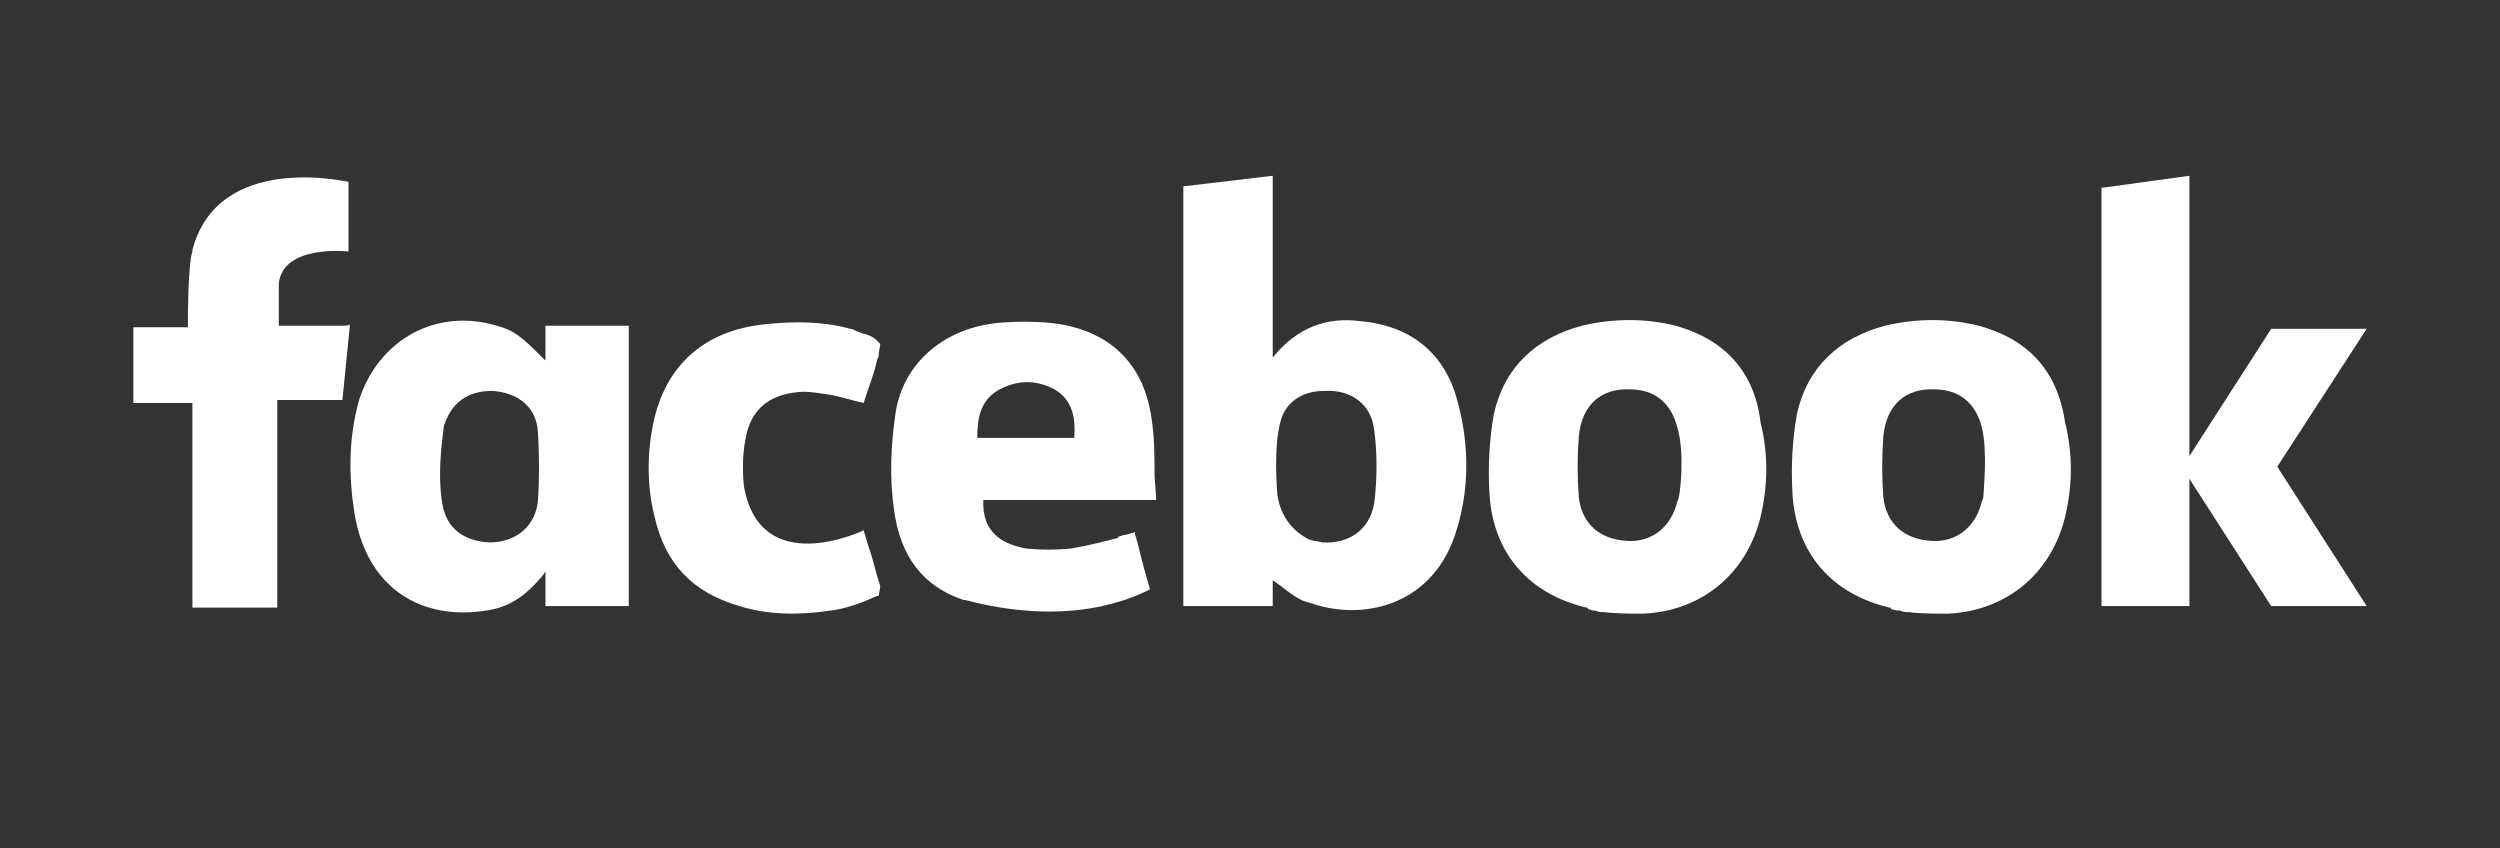 <?xml version="1.0" encoding="utf-8"?>
<!-- Generator: Adobe Illustrator 24.1.0, SVG Export Plug-In . SVG Version: 6.00 Build 0)  -->
<svg version="1.1" id="Capa_1" xmlns="http://www.w3.org/2000/svg" xmlns:xlink="http://www.w3.org/1999/xlink" x="0px" y="0px"
	 viewBox="0 0 165 56" style="enable-background:new 0 0 165 56;" xml:space="preserve">
<rect x="0" y="0" width="165" height="56" fill="#333333" stroke="none"/>
<style type="text/css">
	.st0{fill:#FFFFFF;}
	.st1{display:none;fill:#FFFFFF;}
</style>
<g>
	<path class="st0" d="M89.8,21.2c-2.2-0.3-4.2,0.4-5.8,2.4v-12l-5.9,0.7V40H84v-1.7c0.8,0.5,1.5,1.3,2.5,1.5
		c3.4,1.2,7.9,0.2,9.5-4.4c1-2.9,1-6,0.2-8.9C95.4,23.4,93.2,21.5,89.8,21.2z M90.7,33.2c-0.3,1.8-1.7,2.7-3.4,2.6
		c-0.4-0.1-0.8-0.1-1.1-0.3c-1.4-0.8-1.8-2.1-1.9-2.9l0,0c-0.1-1.3-0.2-4,0.4-5.3c0.5-1,1.5-1.5,2.7-1.5c1.7-0.1,3.1,0.8,3.3,2.6
		C90.9,29.9,90.9,31.6,90.7,33.2L90.7,33.2z"/>
	<path class="st0" d="M110.6,21.5c-2-0.5-4.1-0.5-6.2,0c-3,0.8-5.1,2.7-5.8,5.8c-0.3,1.7-0.4,3.5-0.3,5.2c0.2,4,2.6,6.7,6.4,7.6
		c0.1,0,0.1,0,0.1,0.1l0,0l0,0c0.1,0,0.3,0.1,0.4,0.1c0.1,0,0.1,0,0.1,0l0,0c0.2,0.1,0.4,0.1,0.6,0.1c0.7,0.1,1.7,0.1,2.5,0.1l0,0
		c0.1,0,0.1,0,0.1,0c3.9-0.2,6.8-2.7,7.7-6.4c0.5-2.1,0.5-4.2,0-6.2C115.8,24.5,113.8,22.4,110.6,21.5L110.6,21.5z M110.8,32.8
		c0,0.1-0.1,0.3-0.1,0.3c-0.4,1.7-1.7,2.7-3.3,2.6c-1.8-0.1-3-1.1-3.2-2.9c-0.1-1.3-0.1-2.7,0-4c0.2-2.1,1.5-3.2,3.4-3.1
		c1.6,0,2.7,0.9,3.1,2.5C111.2,29.8,110.9,32.5,110.8,32.8z"/>
	<path class="st0" d="M22.6,21.5h-4.2v-2.8c0.3-2.6,4.6-2.1,4.6-2.1v-0.2l0,0V12l0,0l0,0l0,0c-0.1,0-8.6-2-10.3,4.5l0,0
		c0,0,0,0,0,0.1c-0.3,0.8-0.3,4.5-0.3,5H8.8v5h3.9v13.5h5.6V26.4h4.3l0.5-5C23.1,21.5,22.6,21.5,22.6,21.5z"/>
	<path class="st0" d="M36,23.8c-0.1-0.1-0.1-0.1-0.2-0.2l0,0l0,0c-0.1-0.1-0.1-0.1-0.1-0.1c-1.3-1.3-1.8-1.7-2.9-2
		c-4-1.2-7.8,0.9-9.1,4.9c-0.7,2.5-0.7,5-0.3,7.5c0.9,5.4,5,7.2,9.2,6.3c1.3-0.3,2.3-1.1,3.2-2.2c0,0,0.1-0.1,0.2-0.3V40h5.5V21.5
		H36L36,23.8L36,23.8z M35.5,33.1c-0.2,1.7-1.5,2.7-3.2,2.7c-1.7-0.1-2.8-0.9-3.1-2.5c-0.4-2.3,0.1-5,0.1-5.2
		c0.5-1.5,1.5-2.3,3.2-2.3c1.6,0.1,2.9,1,3,2.7C35.6,30,35.6,31.6,35.5,33.1z"/>
	<path class="st0" d="M58.1,38.7c-0.3-0.9-0.5-1.9-0.8-2.7L57,35c0,0-6.8,3.3-7.9-2.9c-0.1-1-0.1-2.1,0.1-3.1
		c0.3-1.9,1.5-2.9,3.3-3.1c0.6-0.1,1.3,0,1.9,0.1c0.9,0.1,1.7,0.4,2.6,0.6c0.3-1,0.7-1.9,0.9-2.9c0.1-0.1,0.1-0.3,0.1-0.4l0,0
		l0.1-0.6c-0.1-0.1-0.1-0.1-0.3-0.3l0,0c-0.1-0.1-0.4-0.3-0.9-0.4c-0.2-0.1-0.3-0.1-0.5-0.2c-0.1-0.1-0.3-0.1-0.3-0.1l0,0
		c-1.8-0.5-3.7-0.5-5.6-0.3c-4,0.4-6.6,2.7-7.4,6.6c-0.4,2-0.4,4.1,0.1,6.1c0.7,3.1,2.5,5,5.6,5.9c1.9,0.6,4,0.6,6,0.3
		c0.9-0.1,2.1-0.5,2.9-0.9l0.3-0.1L58.1,38.7L58.1,38.7L58.1,38.7z"/>
	<path class="st0" d="M76.2,31.4c0-1.3,0-2.5-0.2-3.8c-0.5-3.5-2.6-5.6-6-6.2c-1.3-0.2-2.7-0.2-4-0.1c-3.6,0.3-6.4,2.6-6.9,6
		c-0.3,2.1-0.4,4.2-0.1,6.3c0.4,3.1,1.9,5.1,4.6,6l0,0c0,0,0,0,0.1,0l0,0c1.2,0.3,7,1.9,12.2-0.7l-0.2-0.7l0,0c-0.3-1-0.5-2-0.8-3
		v-0.1c0,0-0.1,0.1-0.3,0.1l0,0c-0.2,0.1-0.5,0.1-0.7,0.2c-0.1,0-0.1,0-0.1,0.1c-0.8,0.2-1.9,0.5-3.1,0.7c-1,0.1-2,0.1-3,0
		c-1.6-0.3-2.9-1.1-2.8-3.2h0.9c3.2,0,6.4,0,9.6,0c0.1,0,0.1,0,0.2,0l0,0c0,0,0.7,0,0.7,0v-0.2L76.2,31.4L76.2,31.4z M70.9,28.9
		h-6.4c0-1.3,0.2-2.4,1.3-3.1c1.2-0.7,2.5-0.8,3.8-0.1C70.8,26.4,71,27.6,70.9,28.9z"/>
	<polygon class="st0" points="156.2,21.7 149.9,21.7 144.5,30.1 144.5,12.5 144.5,12.4 144.5,11.6 138.7,12.4 138.7,40 144.5,40 
		144.5,31.6 149.9,40 156.2,40 150.3,30.8 	"/>
	<path class="st0" d="M130.6,21.5c-2-0.5-4.1-0.5-6.2,0c-3,0.8-5.1,2.7-5.8,5.8c-0.3,1.7-0.4,3.5-0.3,5.2c0.2,4,2.6,6.7,6.4,7.6
		c0.1,0,0.1,0,0.1,0.1l0,0l0,0c0.1,0,0.3,0.1,0.5,0.1c0.1,0,0.1,0,0.1,0l0,0c0.2,0.1,0.4,0.1,0.6,0.1c0.7,0.1,1.7,0.1,2.5,0.1l0,0
		c0.1,0,0.1,0,0.1,0c3.9-0.2,6.8-2.7,7.7-6.4c0.5-2.1,0.5-4.2,0-6.2C135.8,24.5,133.9,22.4,130.6,21.5L130.6,21.5z M130.9,32.8
		c0,0.1-0.1,0.3-0.1,0.3c-0.4,1.7-1.7,2.7-3.3,2.6c-1.8-0.1-3-1.1-3.2-2.9c-0.1-1.3-0.1-2.7,0-4c0.2-2.1,1.5-3.2,3.4-3.1
		c1.6,0,2.7,0.9,3.1,2.5C131.2,29.8,130.9,32.5,130.9,32.8z"/>
</g>
<path class="st1" d="M16.8,10.1c0.4-0.1,0.9-0.1,1.3,0.1c0.6,0.1,1.3,0.3,1.8,0.7c0.3,0.2,0.5,0.5,0.5,0.9c0,6,0,12.1,0,18.2
	c0,2,0.1,4-0.3,6c-0.3,1.6-0.9,3.2-2,4.4c-0.4,0.4-0.8,0.8-1.3,1.1c-0.4,0.2-0.9,0.4-1.3,0.4c-0.1-0.1-0.2-0.3-0.2-0.4
	c0.1-0.5,0.2-0.9,0.3-1.3c0.5-1.5,0.6-3.1,0.7-4.7c0.1-7.4,0.1-14.7,0.1-22.1c0-0.2,0-0.4-0.1-0.6c-0.3,0-0.5,0.3-0.7,0.4
	c-0.9,0.9-1.6,1.9-2.1,3c-0.7,1.4-1,3-1.2,4.6c-0.1,1-0.1,2.1,0.2,3.1c0.2,0.8,0.5,1.5,1,2.1c0.2,0.3,0.3,0.7,0.1,0.9
	c-0.3,0.3-0.7,0.1-1,0c-1.1-0.4-2-1.1-2.7-2c-0.9-1.1-1.2-2.4-1.2-3.8c0.1-1.2,0.4-2.3,0.8-3.4c0.6-1.6,1.5-3.1,2.7-4.4
	c0.7-0.8,1.6-1.5,2.5-2.1C15.5,10.6,16.2,10.2,16.8,10.1 M56.8,10.3c0.3-0.3,0.9-0.3,1.3-0.2c0.7,0.1,1.5,0.3,2.2,0.6
	c0.2,0.1,0.4,0.2,0.6,0.4c-0.1,1.7-0.1,3.3-0.2,5c1.7,0.1,3.3,0.2,5,0.3c0.3,0,0.7,0.1,0.7,0.5c0.1,0.5,0,1.1-0.3,1.5
	c-0.1,0.3-0.3,0.5-0.7,0.5c-1.6,0-3.2,0.1-4.8,0.1c-0.1,2.3-0.1,4.6-0.2,7c-0.1,2.1-0.3,4.2,0,6.4c0.1,0.8,0.2,1.7,0.6,2.4
	c0.1,0.3,0.5,0.6,0.8,0.7c0.5,0.1,0.9-0.1,1.3-0.5c0.5-0.5,0.9-1.1,1.3-1.8c0.4-0.7,0.7-1.5,0.9-2.4c0.1-0.3,0-0.7,0.1-1.1
	c0-1.9,0.3-3.9,1-5.7c0.5-1.3,1.2-2.6,2.3-3.5c1.2-1,3-1.3,4.5-0.7c0.9,0.4,1.7,1.1,2.2,2c0.1-0.4-0.1-0.9,0.1-1.3
	c0.3-0.4,0.9-0.5,1.3-0.4c0.6,0.1,1.2,0.2,1.7,0.5c0.3,0.2,0.7,0.5,0.7,0.9c-0.1,3.5-0.3,7.1-0.1,10.6c0,0.7,0.1,1.5,0.3,2.3
	c0.1,0.5,0.3,1.1,0.7,1.5c0.4,0.3,1,0.2,1.4-0.1c0.7-0.5,1-1.3,1.3-2c0.1-0.2,0.2-0.4,0.1-0.7c-0.3-2.1-0.3-4.3,0.1-6.4
	c0.3-1.4,0.7-2.8,1.4-4.1c0.7-1.3,1.8-2.4,3.1-3c0.3-0.1,0.5-0.3,0.8-0.3c1.3,0,2.7,0.4,3.6,1.4c0.3,0.3,0.5,0.5,0.7,0.9
	c0.1-0.4,0-0.8,0.1-1.2c0.2-0.5,0.8-0.5,1.2-0.4c0.7,0.1,1.5,0.3,2.1,0.7c0.4,0.3,0.4,0.7,0.4,1.1c-0.1,4-0.1,8-0.1,12
	c0.9-1.3,1.7-2.6,2.4-4c0.9-1.7,1.6-3.5,2-5.4c-0.5-0.5-0.9-1-1.1-1.7c-0.1-0.5,0-1.1,0.1-1.6c0.3-0.8,0.8-1.5,1.7-1.7
	c0.6-0.2,1.3-0.2,1.9,0.1c0.5,0.3,0.7,0.7,0.7,1.2c0.1,0.5,0,1-0.1,1.5c1.1-0.2,2.1-0.3,3.2-0.6c0.7-0.1,1.5-0.3,2.2-0.1
	c0.5,0.1,0.9,0.6,1,1.1c0.1,0.5,0.2,1.1-0.1,1.7c-0.3,0.7-0.3,1.5-0.5,2.2c-0.3,1.9-0.8,4-0.5,6c0.1,0.9,0.3,1.8,0.7,2.6
	c0.2,0.5,0.5,0.9,1,1.1c0.5,0.1,1-0.1,1.3-0.4c0.6-0.5,1-1.3,1.2-2.1c-0.4-2.1-0.5-4.2-0.2-6.4c0.3-1.6,0.7-3.1,1.5-4.6
	c0.6-1.1,1.4-2.1,2.5-2.6c1.3-0.6,2.8-0.6,4,0.1c0.7,0.4,1.3,1.1,1.7,1.7c0.1-0.4-0.1-0.9,0.2-1.3c0.3-0.4,0.9-0.4,1.5-0.3
	c0.7,0.1,1.5,0.3,2,0.9c0.3,0.3,0.2,0.9,0.2,1.3c-0.1,2.3-0.1,4.6-0.1,7c0,1.8-0.1,3.6,0.4,5.3c0.1,0.5,0.3,0.9,0.7,1.2
	c0.4,0.3,1.1,0.3,1.5-0.1c0.5-0.4,0.9-1.1,1.3-1.7c0.3-0.5,0.6-1.1,0.7-1.7c0-3.9,0-7.8,0.1-11.7c0-0.3,0.1-0.7,0.4-0.9
	c0.3-0.1,0.5-0.1,0.8,0c0.7,0.1,1.4,0.1,2.1,0.5c0.3,0.1,0.5,0.3,0.5,0.6c0,1.9,0,3.9,0,5.8c0,0.2,0,0.5,0,0.7
	c0.6-1.7,1.1-3.5,1.9-5.2c0.3-0.7,0.5-1.3,0.9-1.9c0.3-0.5,0.9-0.5,1.3-0.5c1.1,0.1,2.1,0.5,2.7,1.5c0.2,0.3,0.3,0.7,0.3,1.1
	c0,2,0.1,4,0.3,6c0.1,0.6,0.1,1.3,0.1,1.9c0.1-0.1,0.1-0.1,0.1-0.2c0.2-1.5,0.6-2.9,1-4.4c0.5-1.6,1-3.1,1.7-4.7
	c0.2-0.4,0.3-0.8,0.7-1c0.5-0.3,1.2-0.2,1.8-0.1c0.7,0.2,1.3,0.5,1.9,0.9c0.4,0.3,0.7,0.8,0.7,1.3c-0.1,3.1-0.3,6.2-0.1,9.4
	c0.1,0.9,0.2,1.7,0.4,2.5c0.1,0.5,0.3,0.9,0.6,1.3c0.3,0.4,0.8,0.6,1.3,0.4c0.4-0.1,0.7-0.5,0.9-0.9c0.5-0.9,0.6-1.9,0.9-2.8
	c0.1-0.3,0.2-0.6,0.5-0.7c0.2-0.1,0.5,0,0.6,0.1c0.2,0.2,0.1,0.5,0.1,0.8c-0.1,1.5-0.3,3.1-1.2,4.4c-0.7,1.1-1.9,1.7-3.2,1.5
	c-1.1-0.1-2.2-0.7-2.9-1.7c-0.8-1.2-1.1-2.6-1.3-4c-0.4-2.8-0.3-5.6-0.2-8.4c-0.1,0.1-0.2,0.2-0.3,0.3c-0.8,1.5-1.3,3.3-1.7,5
	c-0.5,2.2-0.9,4.5-0.9,6.8c0,0.3-0.2,0.5-0.5,0.6c-0.6,0.3-1.3,0.3-2,0c-0.6-0.3-1.1-0.9-1.3-1.5c-0.3-0.7-0.4-1.3-0.5-2.1
	c-0.4-2.9-0.5-5.8-0.7-8.7c0-0.2-0.2-0.1-0.3-0.1c-1.4,2.5-2.1,5.3-2.5,8c-0.2,1.6-0.3,3.3-0.3,4.9c0,0.3-0.1,0.6-0.4,0.7
	c-0.5,0.3-1.1,0.3-1.6,0.2c-0.7-0.1-1.3-0.1-1.9-0.5c-0.2-0.1-0.4-0.4-0.4-0.7c-0.1-0.5-0.1-1.1-0.1-1.6c-0.3,0.4-0.5,0.9-0.9,1.3
	c-0.5,0.7-1.3,1.2-2.1,1.4c-1.2,0.3-2.5-0.1-3.4-1.1c-0.7-0.7-1.1-1.7-1.2-2.7c-0.6,1.3-1.6,2.5-2.9,3.2c-0.6,0.3-1.3,0.5-2.1,0.6
	c-0.8,0.1-1.6,0-2.3-0.3c-1.1-0.5-1.8-1.5-2.3-2.5c-0.5,1.3-1.5,2.4-2.9,2.8c-1.3,0.4-2.8-0.2-3.8-1.1c-1.2-1.2-1.9-2.9-2.1-4.6
	c-0.1-0.8-0.1-1.7,0-2.5c0.1-1.8,0.3-3.7,0.8-5.5c0-0.1,0-0.2,0-0.3c-1-0.1-1.9,0-2.9,0c-0.5,1.7-1.2,3.3-2,4.8
	c-1.4,2.6-3.1,5.1-5,7.4c0,2.2,0.1,4.4,0,6.6c-0.1,1.7-0.3,3.5-1.1,5.1c-0.5,1.2-1.4,2.3-2.6,2.9c-0.9,0.5-1.9,0.7-2.9,0.8
	c-1.2-0.1-2.5-0.4-3.5-1.2c-0.7-0.5-1.1-1.3-1.3-2.2c-0.1-0.7-0.2-1.5,0.1-2.3c0.5-1.3,1.3-2.5,2.3-3.6c0.9-1.1,2.1-2,3.1-3
	c0.8-0.8,1.7-1.5,2.5-2.3c0-0.6-0.1-1.2-0.1-1.8c-0.4,0.5-0.7,1.1-1.2,1.5c-1.2,1.1-2.9,1.7-4.6,1.5c-1.1-0.2-2.1-1-2.8-1.9
	c-0.3-0.3-0.5-0.7-0.7-1.1c-0.6,1.2-1.5,2.5-2.9,2.9c-1.3,0.4-2.9-0.2-3.8-1.3c-0.6-0.7-0.9-1.6-1.1-2.5c-0.6,1.2-1.5,2.3-2.6,3
	c-0.7,0.5-1.6,0.7-2.5,0.8c-0.9,0.1-1.9-0.1-2.7-0.7c-1.4-1-2.1-2.7-2.5-4.3c-0.2,0.7-0.6,1.4-0.9,2.1c-0.4,0.6-0.8,1.1-1.3,1.7
	c-0.6,0.6-1.3,1.1-2.2,1.1c-0.9,0.1-1.9-0.2-2.7-0.8c-0.6-0.5-1.1-1.2-1.3-1.9c-0.6-1.3-0.9-2.7-0.9-4.2c-0.7,1.7-1.6,3.3-2.9,4.6
	c-1.2,0.8-2.5,1.6-3.9,1.9c-1.1,0.3-2.3,0.3-3.4,0.1c-1-0.1-1.9-0.3-2.8-0.8c-0.4-0.3-0.9-0.6-0.9-1.1c-0.1-0.5,0.2-1,0.5-1.5
	c0.3-0.4,0.6-0.8,1.1-0.9c0.5-0.1,0.8,0.2,1.1,0.4c0.5,0.5,1.1,0.9,1.8,1c0.7,0.2,1.5-0.1,1.9-0.7c0.4-0.5,0.5-1.3,0.5-1.9
	c0-1.2-0.8-2.3-1.6-3.1c-0.8-0.7-1.6-1.5-2.4-2.2c-1.1,1.9-2.4,3.9-3.5,5.8c-0.7,1.3-1.5,2.4-2.6,3.4c-0.8,0.7-1.7,1.3-2.7,1.4
	c-0.7,0.1-1.4-0.3-1.8-0.8c-0.5-0.7-0.8-1.6-0.9-2.5c-0.2-1.5-0.1-3.1-0.1-4.8c0-2,0.1-4,0.2-6c0-0.4,0.1-0.9,0-1.3
	c-0.1,0-0.3,0.1-0.4,0.1c-1.9,2.1-3.1,4.9-4.1,7.6c-0.8,2.4-1.3,4.8-1.7,7.3c-0.3,0.3-0.7,0.3-1.1,0.3c-0.5-0.1-0.9,0-1.4-0.1
	c-0.4-0.1-0.7-0.5-0.9-0.9c-0.3-0.8-0.4-1.7-0.4-2.5c0.1-4.8,0.1-9.5,0.1-14.3c0-0.2,0.1-0.5,0.3-0.6c0.5-0.1,1,0,1.5,0.1
	c0.5,0.1,1.1,0.3,1.5,0.7c0.2,0.2,0.1,0.5,0.1,0.7c0,2.6-0.1,5.3-0.1,7.9c0.9-2.3,1.7-4.7,3.1-6.8c0.3-0.4,0.6-0.9,0.9-1.3
	c0.7-0.7,1.5-1.4,2.5-1.4c0.7,0,1.5,0.3,2.1,0.7c0.6,0.3,1.2,0.8,1.5,1.5c0.1,0.4,0.1,0.8,0.1,1.3c-0.1,2.3-0.1,4.6-0.2,6.8
	c0,0.9-0.1,1.9-0.1,2.8c0,0.5,0.1,0.9,0.2,1.3c0.1,0.2,0.2,0.5,0.5,0.5c0.3,0,0.5-0.1,0.7-0.3c0.4-0.4,0.7-0.9,1.1-1.3
	c0.9-1.3,1.7-2.7,2.6-4.2c0.5-0.9,1-1.7,1.4-2.6c-0.1-0.3-0.4-0.5-0.5-0.7c-0.5-0.9-0.7-1.9-0.4-2.9c0.3-0.9,0.9-1.7,1.6-2.3
	c0.5-0.4,1.2-0.7,1.8-0.7c0.6-0.1,1.3-0.1,1.9,0.3c0.4,0.2,0.6,0.7,0.6,1.1c0.1,0.8-0.3,1.6-0.7,2.3c-0.4,0.7-0.9,1.3-1.3,1.9
	c1.6,1.2,3.3,2.3,4.8,3.8c0.7,0.8,1.3,1.7,1.5,2.8c0.1,0.5,0,1.1-0.1,1.7c1.5-1.3,2.7-3.1,3-5.2c0.1-3.1,0-6.2,0.1-9.3
	c-1.4,0-2.8,0-4.3-0.1c-0.3-0.1-0.3-0.5-0.3-0.8c0-0.7,0.2-1.5,0.7-2c0.1-0.1,0.2-0.1,0.3-0.1c1.3,0,2.5,0,3.8,0.1
	c0.1-1.4,0.1-2.9,0.1-4.3C56.5,11.1,56.5,10.7,56.8,10.3 M72.3,22.3c-0.8,0.1-1.5,0.8-1.8,1.5c-0.5,1-0.7,2.1-0.9,3.1
	c-0.2,1.4-0.3,2.8-0.2,4.3c0.1,1.1,0.2,2.2,0.7,3.2c0.3,0.5,0.7,1,1.3,1.3c0.4,0.1,0.8,0.1,1.2-0.1c0.7-0.4,1.3-1.1,1.7-1.8
	c0.7-1.3,0.9-2.9,1.1-4.4c0.1-1.5,0.1-3.1-0.2-4.7c-0.2-0.7-0.5-1.5-1.1-1.9C73.6,22.4,73,22.2,72.3,22.3 M90,22.4
	c-1,0.3-1.7,1.1-2.1,2c-0.7,1.4-0.9,2.9-1,4.4c-0.1,1.7-0.1,3.4,0.4,5.1c0.3,0.8,0.7,1.5,1.5,1.9c0.5,0.2,1.1,0.2,1.5-0.1
	c0.4-0.3,0.7-0.6,1-0.9c0.6-0.9,1-1.9,1.2-2.9c0.3-1.5,0.5-3.1,0.5-4.6c0-1.1-0.1-2.1-0.5-3.1c-0.2-0.6-0.5-1.2-1.1-1.6
	C91,22.3,90.5,22.3,90,22.4 M120.6,22.5c-0.9,0.1-1.5,0.8-1.9,1.5c-0.7,1.3-0.9,2.9-1.1,4.4c-0.1,1.7-0.1,3.4,0.3,5
	c0.2,0.8,0.5,1.6,1.2,2.1c0.4,0.3,1,0.5,1.5,0.3c0.7-0.2,1.2-0.8,1.5-1.4c0.9-1.5,1.2-3.2,1.4-4.9c0.1-1.5,0.1-3.1-0.2-4.6
	c-0.2-0.7-0.5-1.5-1.1-2C121.8,22.6,121.2,22.4,120.6,22.5 M92.1,41.1c-1.5,1.5-2.9,3.2-3.8,5.2C88,47,87.8,47.8,88,48.6
	c0.1,0.6,0.6,1.1,1.2,1.3c0.7,0.2,1.6,0.2,2.3-0.2c0.6-0.4,1-1.1,1.2-1.7c0.5-1.3,0.5-2.7,0.6-4c0-1.3,0.1-2.7,0.1-4
	C92.9,40.3,92.5,40.7,92.1,41.1"/>
</svg>
